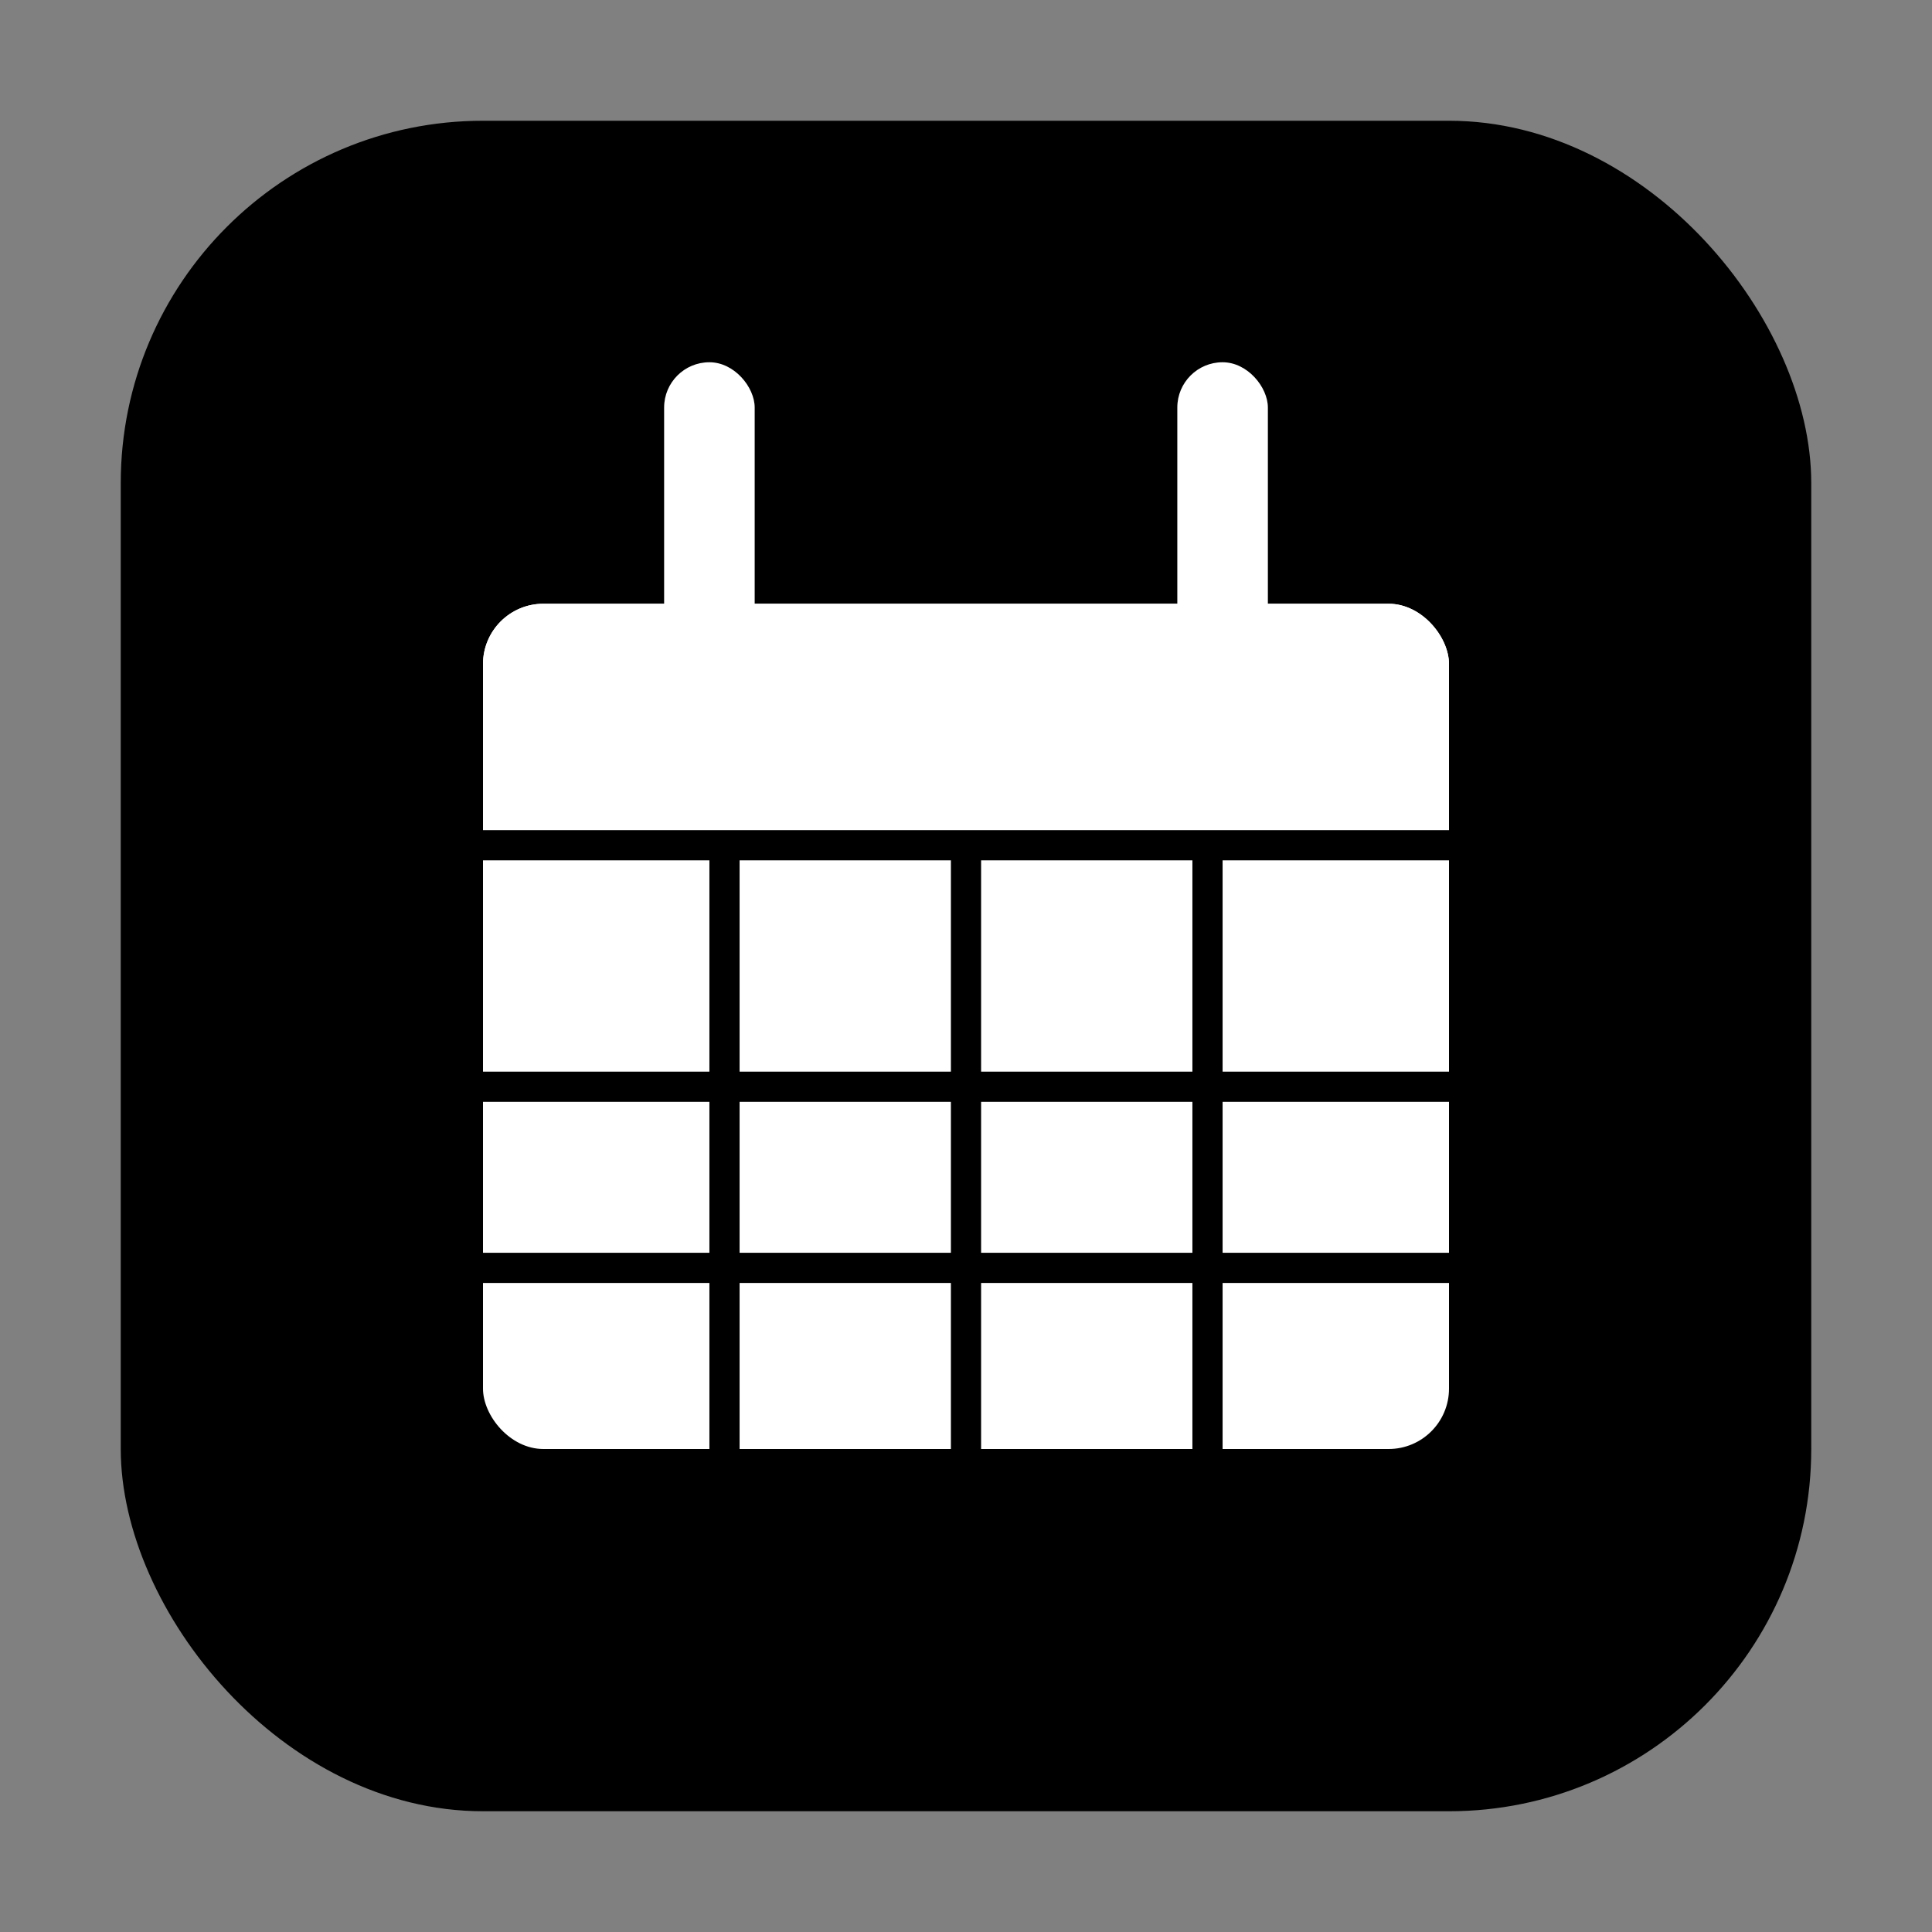 <?xml version="1.0" encoding="UTF-8"?>
<svg width="32" height="32" viewBox="0 0 32 32" fill="none"
    xmlns="http://www.w3.org/2000/svg">
    <rect x="0" y="0" width="32" height="32" fill="#808080" stroke="none"/>
    <!-- Black rounded background -->
    <rect x="2" y="2" width="28" height="28" rx="6" fill="#000000"/>

    <!-- Calendar body -->
    <rect x="8" y="10" width="16" height="14" rx="1" fill="white"/>

    <!-- Calendar header -->
    <rect x="8" y="10" width="16" height="4" rx="1" fill="white"/>

    <!-- Calendar rings -->
    <rect x="11" y="6" width="1.5" height="6" rx="0.75" fill="white"/>
    <rect x="19.5" y="6" width="1.5" height="6" rx="0.75" fill="white"/>

    <!-- Calendar grid lines -->
    <line x1="8" y1="14" x2="24" y2="14" stroke="#000000" stroke-width="0.5"/>
    <line x1="12" y1="14" x2="12" y2="24" stroke="#000000" stroke-width="0.5"/>
    <line x1="16" y1="14" x2="16" y2="24" stroke="#000000" stroke-width="0.5"/>
    <line x1="20" y1="14" x2="20" y2="24" stroke="#000000" stroke-width="0.5"/>
    <line x1="8" y1="18" x2="24" y2="18" stroke="#000000" stroke-width="0.5"/>
    <line x1="8" y1="21" x2="24" y2="21" stroke="#000000" stroke-width="0.5"/>
</svg> 